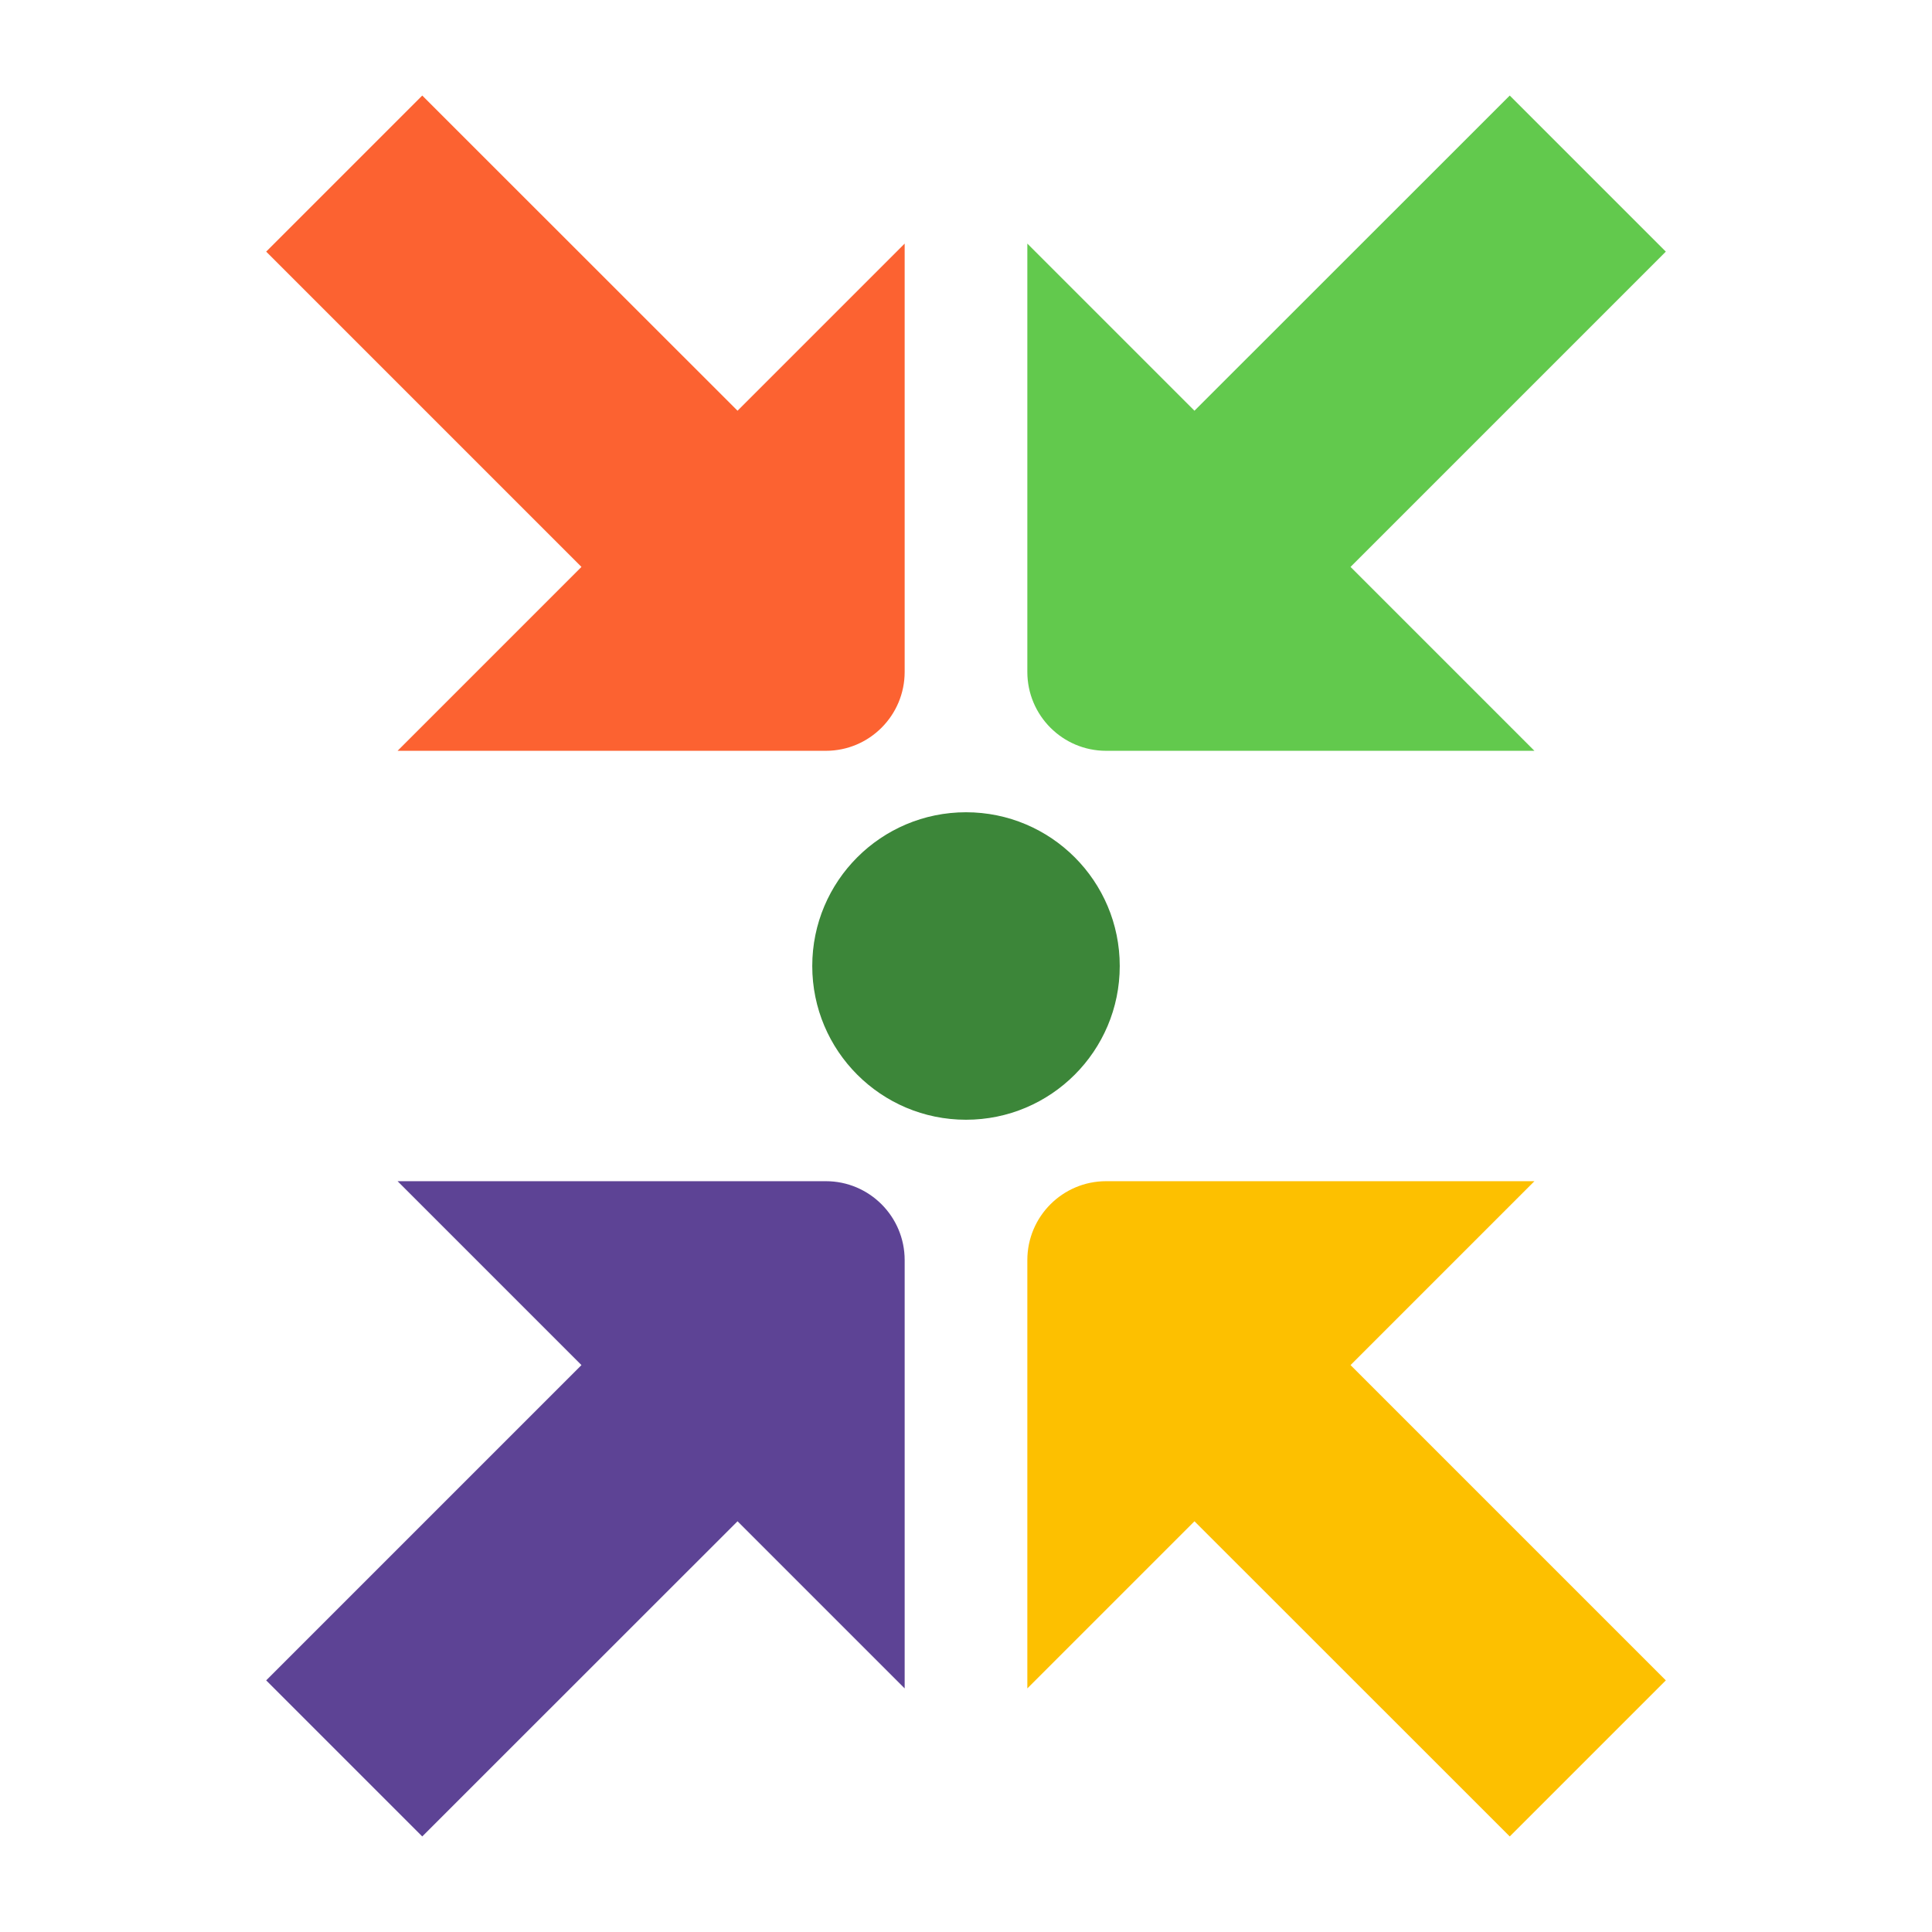 <?xml version="1.0" encoding="UTF-8"?>
<svg id="Layer_1" xmlns="http://www.w3.org/2000/svg" version="1.1" viewBox="0 0 166 166">
  <!-- Generator: Adobe Illustrator 29.4.0, SVG Export Plug-In . SVG Version: 2.1.0 Build 152)  -->
  <defs>
    <style>
      .st0 {
        fill: #fdc000;
      }

      .st1 {
        fill: #5d4395;
      }

      .st2 {
        fill: #3c8639;
      }

      .st3 {
        fill: #fc6231;
      }

      .st4 {
        fill: #62c94d;
      }
    </style>
  </defs>
  <circle class="st2" cx="83" cy="83" r="13.21"/>
  <path class="st4" d="M116.04,48.71l15.8,15.8h-36.8c-3.74,0-6.77-3.04-6.77-6.78V20.93l14.36,14.36,27.09-27.08,13.41,13.41-27.09,27.09Z"/>
  <path class="st3" d="M49.96,48.71l-15.8,15.8h36.8c3.74,0,6.77-3.04,6.77-6.78V20.93s-14.36,14.36-14.36,14.36l-27.09-27.08-13.41,13.41,27.09,27.09Z"/>
  <path class="st0" d="M116.04,117.29l15.8-15.8h-36.8c-3.74,0-6.77,3.04-6.77,6.78v36.8l14.36-14.36,27.09,27.08,13.41-13.41-27.09-27.09Z"/>
  <path class="st1" d="M49.96,117.29l-15.8-15.8h36.8c3.74,0,6.77,3.04,6.77,6.78v36.8s-14.36-14.36-14.36-14.36l-27.09,27.08-13.41-13.41,27.09-27.09Z"/>
</svg>